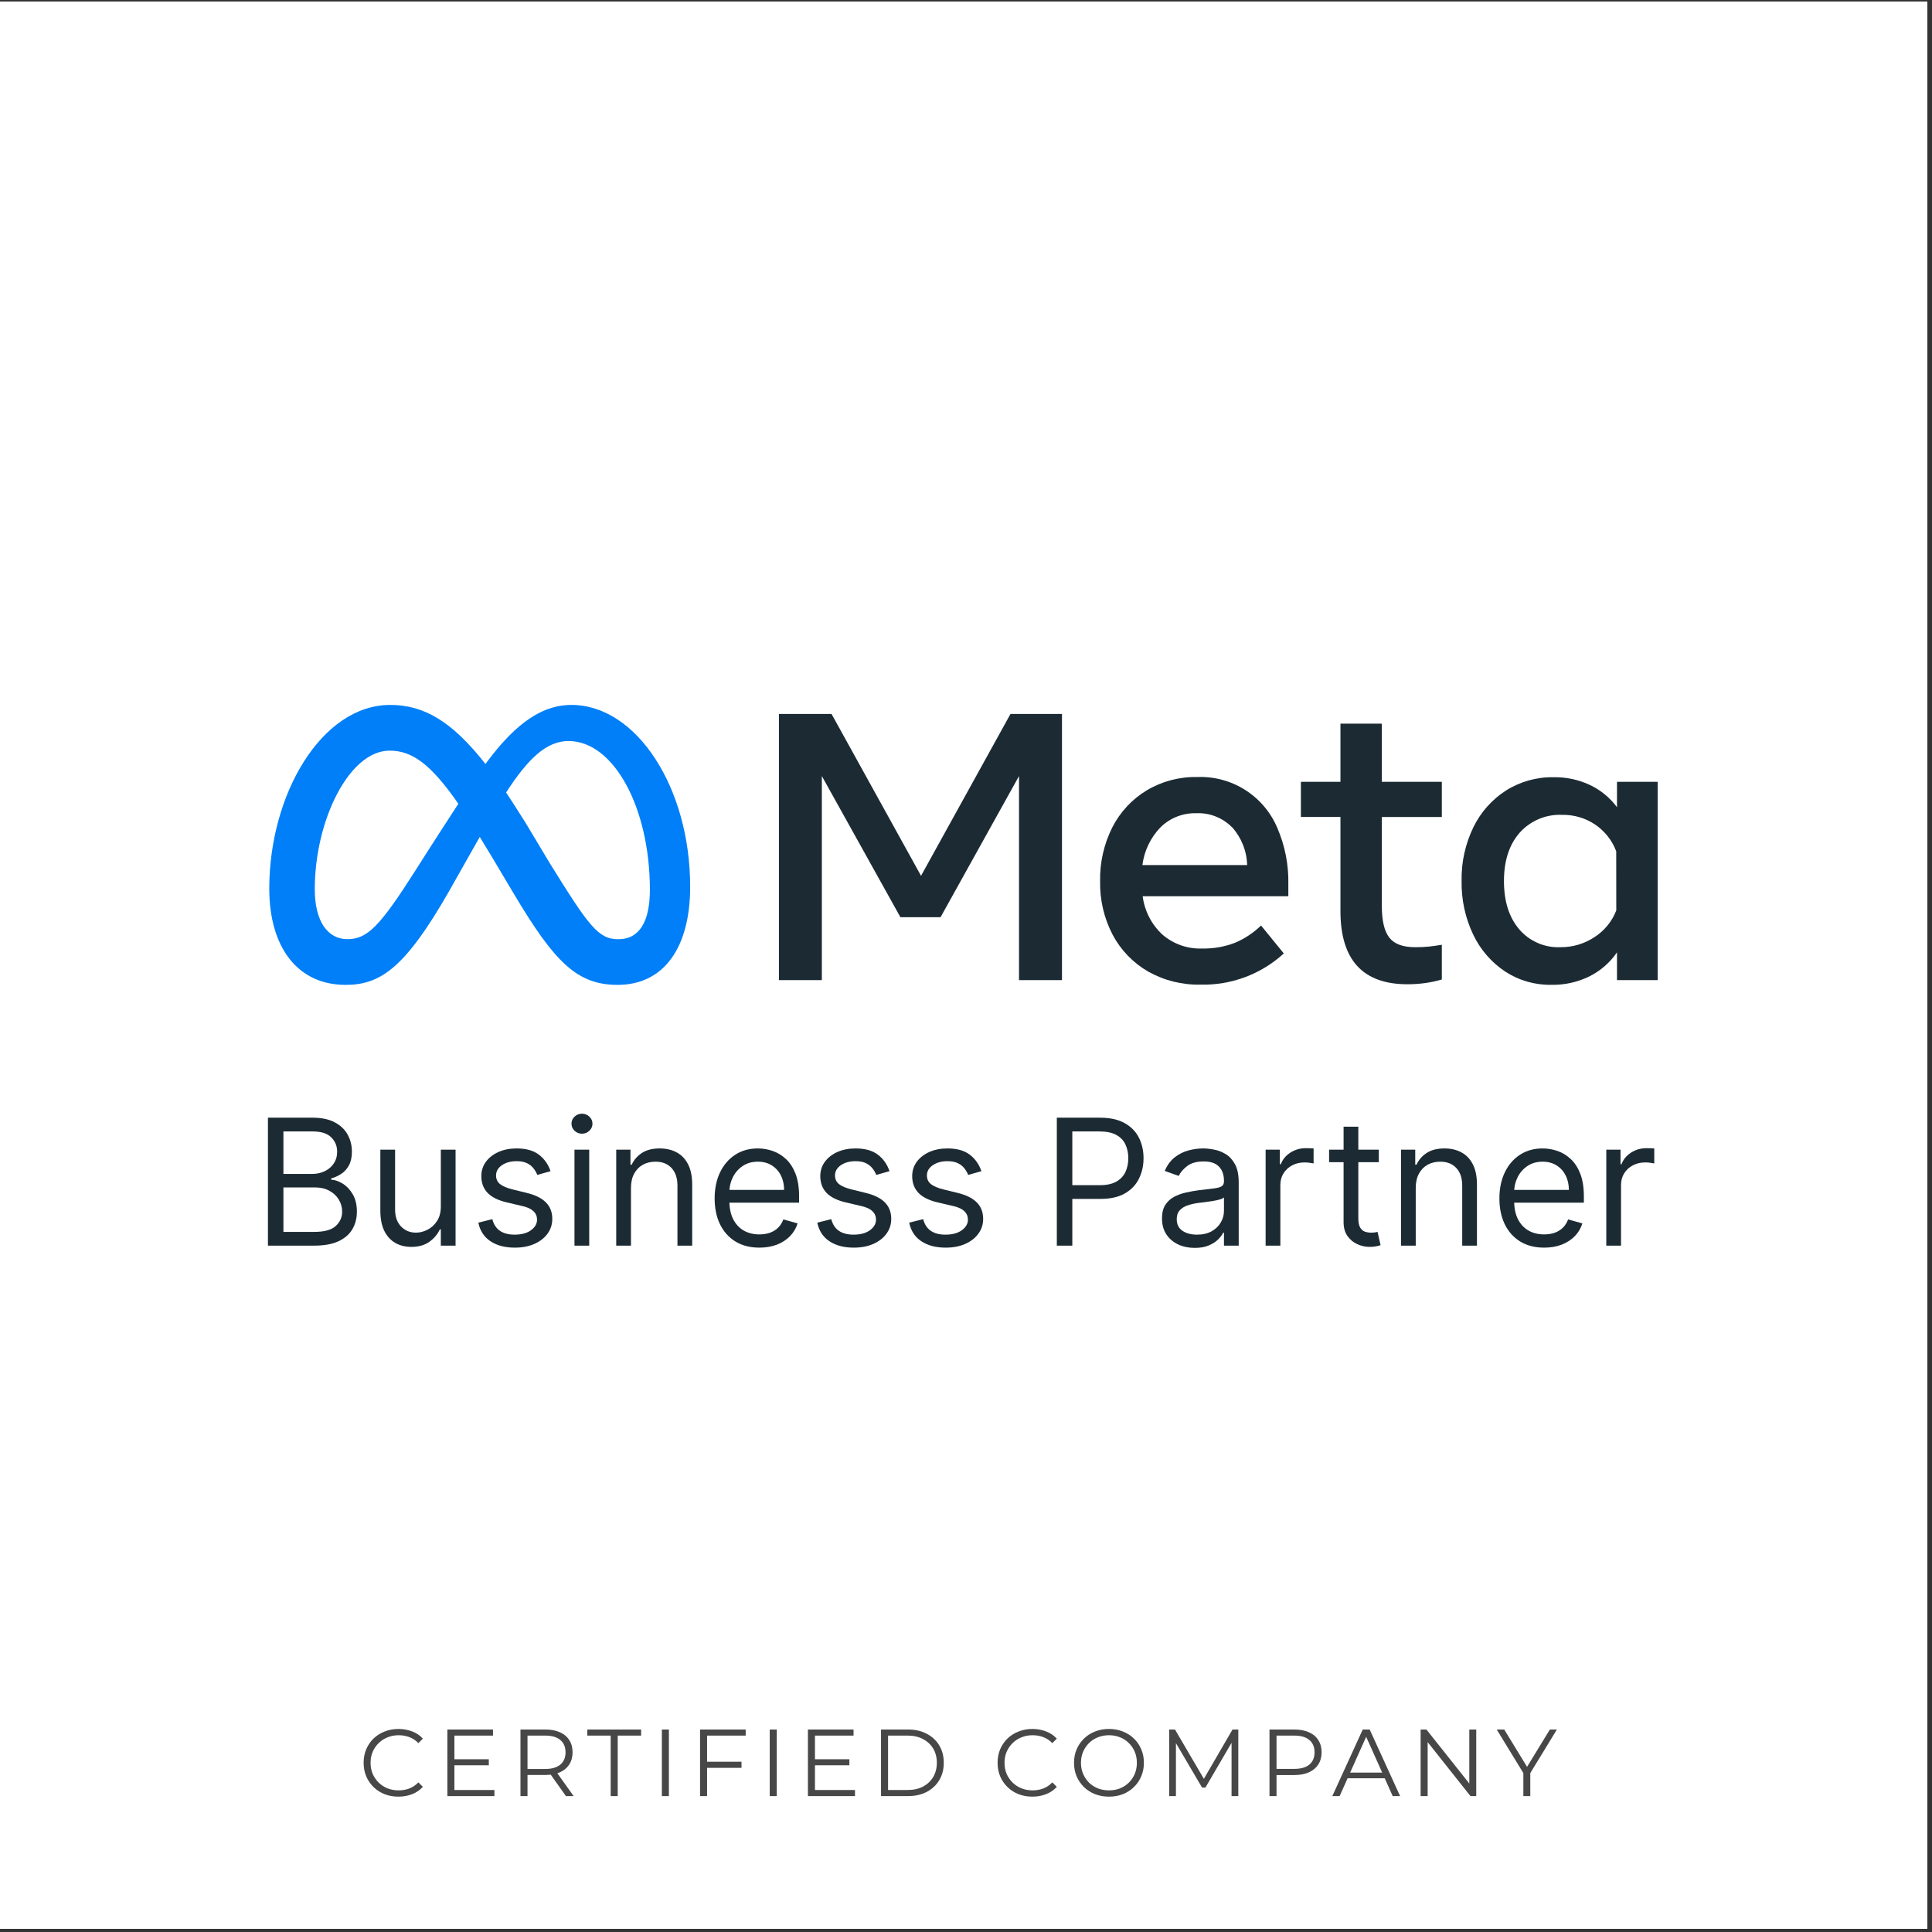 <svg xmlns="http://www.w3.org/2000/svg" width="314" height="314" viewBox="0 0 314 314" fill="none"><rect x="0" y="0" width="314" height="314" fill="#333333" stroke="none"/><rect y="0.246" width="313.246" height="313.246" fill="white"></rect><path d="M64.755 292C63.941 292 63.189 291.867 62.499 291.599C61.809 291.321 61.211 290.934 60.706 290.44C60.202 289.945 59.805 289.363 59.517 288.694C59.239 288.024 59.099 287.293 59.099 286.5C59.099 285.706 59.239 284.975 59.517 284.305C59.805 283.636 60.202 283.054 60.706 282.559C61.221 282.065 61.824 281.684 62.514 281.416C63.204 281.138 63.956 280.999 64.77 280.999C65.553 280.999 66.29 281.133 66.98 281.4C67.67 281.658 68.252 282.049 68.726 282.575L68 283.301C67.557 282.848 67.067 282.523 66.532 282.328C65.996 282.122 65.419 282.019 64.801 282.019C64.152 282.019 63.55 282.132 62.993 282.358C62.437 282.575 61.953 282.889 61.541 283.301C61.129 283.703 60.804 284.177 60.567 284.723C60.341 285.258 60.227 285.851 60.227 286.5C60.227 287.149 60.341 287.746 60.567 288.292C60.804 288.828 61.129 289.301 61.541 289.714C61.953 290.115 62.437 290.429 62.993 290.656C63.55 290.872 64.152 290.981 64.801 290.981C65.419 290.981 65.996 290.878 66.532 290.672C67.067 290.466 67.557 290.136 68 289.683L68.726 290.409C68.252 290.934 67.67 291.331 66.98 291.599C66.29 291.867 65.548 292 64.755 292ZM73.728 285.928H79.446V286.901H73.728V285.928ZM73.852 290.919H80.357V291.908H72.709V281.091H80.126V282.08H73.852V290.919ZM84.59 291.908V281.091H88.639C89.555 281.091 90.344 281.241 91.003 281.539C91.662 281.828 92.167 282.25 92.517 282.807C92.878 283.353 93.058 284.017 93.058 284.8C93.058 285.562 92.878 286.221 92.517 286.778C92.167 287.324 91.662 287.746 91.003 288.045C90.344 288.333 89.555 288.477 88.639 288.477H85.224L85.734 287.952V291.908H84.59ZM91.976 291.908L89.195 287.983H90.431L93.228 291.908H91.976ZM85.734 288.045L85.224 287.504H88.608C89.689 287.504 90.508 287.267 91.065 286.793C91.631 286.319 91.915 285.655 91.915 284.8C91.915 283.935 91.631 283.265 91.065 282.791C90.508 282.317 89.689 282.08 88.608 282.08H85.224L85.734 281.539V288.045ZM99.252 291.908V282.08H95.451V281.091H104.197V282.08H100.396V291.908H99.252ZM107.569 291.908V281.091H108.712V291.908H107.569ZM114.797 286.33H120.514V287.319H114.797V286.33ZM114.92 291.908H113.777V281.091H121.194V282.08H114.92V291.908ZM125.1 291.908V281.091H126.244V291.908H125.1ZM132.328 285.928H138.045V286.901H132.328V285.928ZM132.452 290.919H138.957V291.908H131.308V281.091H138.725V282.08H132.452V290.919ZM143.19 291.908V281.091H147.594C148.747 281.091 149.757 281.323 150.622 281.787C151.498 282.24 152.178 282.874 152.662 283.687C153.146 284.501 153.388 285.439 153.388 286.5C153.388 287.561 153.146 288.498 152.662 289.312C152.178 290.126 151.498 290.764 150.622 291.228C149.757 291.681 148.747 291.908 147.594 291.908H143.19ZM144.333 290.919H147.532C148.49 290.919 149.319 290.733 150.02 290.363C150.73 289.981 151.281 289.461 151.673 288.802C152.064 288.132 152.26 287.365 152.26 286.5C152.26 285.624 152.064 284.857 151.673 284.197C151.281 283.538 150.73 283.023 150.02 282.652C149.319 282.271 148.49 282.08 147.532 282.08H144.333V290.919ZM167.788 292C166.974 292 166.222 291.867 165.532 291.599C164.841 291.321 164.244 290.934 163.739 290.44C163.234 289.945 162.838 289.363 162.549 288.694C162.271 288.024 162.132 287.293 162.132 286.5C162.132 285.706 162.271 284.975 162.549 284.305C162.838 283.636 163.234 283.054 163.739 282.559C164.254 282.065 164.857 281.684 165.547 281.416C166.237 281.138 166.989 280.999 167.803 280.999C168.586 280.999 169.322 281.133 170.013 281.4C170.703 281.658 171.285 282.049 171.759 282.575L171.032 283.301C170.589 282.848 170.1 282.523 169.564 282.328C169.029 282.122 168.452 282.019 167.834 282.019C167.185 282.019 166.582 282.132 166.026 282.358C165.47 282.575 164.986 282.889 164.574 283.301C164.161 283.703 163.837 284.177 163.6 284.723C163.373 285.258 163.26 285.851 163.26 286.5C163.26 287.149 163.373 287.746 163.6 288.292C163.837 288.828 164.161 289.301 164.574 289.714C164.986 290.115 165.47 290.429 166.026 290.656C166.582 290.872 167.185 290.981 167.834 290.981C168.452 290.981 169.029 290.878 169.564 290.672C170.1 290.466 170.589 290.136 171.032 289.683L171.759 290.409C171.285 290.934 170.703 291.331 170.013 291.599C169.322 291.867 168.581 292 167.788 292ZM180.243 292C179.43 292 178.672 291.867 177.972 291.599C177.282 291.321 176.679 290.934 176.164 290.44C175.659 289.935 175.263 289.353 174.974 288.694C174.696 288.024 174.557 287.293 174.557 286.5C174.557 285.706 174.696 284.98 174.974 284.321C175.263 283.651 175.659 283.069 176.164 282.575C176.679 282.07 177.282 281.684 177.972 281.416C178.662 281.138 179.419 280.999 180.243 280.999C181.057 280.999 181.809 281.138 182.499 281.416C183.189 281.684 183.787 282.065 184.292 282.559C184.807 283.054 185.203 283.636 185.482 284.305C185.77 284.975 185.914 285.706 185.914 286.5C185.914 287.293 185.77 288.024 185.482 288.694C185.203 289.363 184.807 289.945 184.292 290.44C183.787 290.934 183.189 291.321 182.499 291.599C181.809 291.867 181.057 292 180.243 292ZM180.243 290.981C180.892 290.981 181.49 290.872 182.036 290.656C182.592 290.429 183.071 290.115 183.473 289.714C183.885 289.301 184.204 288.828 184.431 288.292C184.657 287.746 184.771 287.149 184.771 286.5C184.771 285.851 184.657 285.258 184.431 284.723C184.204 284.177 183.885 283.703 183.473 283.301C183.071 282.889 182.592 282.575 182.036 282.358C181.49 282.132 180.892 282.019 180.243 282.019C179.594 282.019 178.992 282.132 178.435 282.358C177.879 282.575 177.395 282.889 176.983 283.301C176.581 283.703 176.262 284.177 176.025 284.723C175.798 285.258 175.685 285.851 175.685 286.5C175.685 287.138 175.798 287.731 176.025 288.277C176.262 288.822 176.581 289.301 176.983 289.714C177.395 290.115 177.879 290.429 178.435 290.656C178.992 290.872 179.594 290.981 180.243 290.981ZM190.022 291.908V281.091H190.965L195.909 289.528H195.415L200.313 281.091H201.256V291.908H200.159V282.807H200.421L195.909 290.532H195.369L190.826 282.807H191.119V291.908H190.022ZM206.325 291.908V281.091H210.374C211.29 281.091 212.079 281.241 212.738 281.539C213.397 281.828 213.902 282.25 214.252 282.807C214.613 283.353 214.793 284.017 214.793 284.8C214.793 285.562 214.613 286.221 214.252 286.778C213.902 287.324 213.397 287.746 212.738 288.045C212.079 288.343 211.29 288.493 210.374 288.493H206.959L207.469 287.952V291.908H206.325ZM207.469 288.045L206.959 287.488H210.343C211.424 287.488 212.243 287.257 212.8 286.793C213.366 286.319 213.649 285.655 213.649 284.8C213.649 283.935 213.366 283.265 212.8 282.791C212.243 282.317 211.424 282.08 210.343 282.08H206.959L207.469 281.539V288.045ZM216.537 291.908L221.481 281.091H222.609L227.554 291.908H226.349L221.806 281.756H222.269L217.726 291.908H216.537ZM218.484 289.018L218.824 288.091H225.112L225.452 289.018H218.484ZM230.888 291.908V281.091H231.831L239.294 290.486H238.8V281.091H239.928V291.908H238.985L231.537 282.513H232.032V291.908H230.888ZM247.584 291.908V287.89L247.846 288.601L243.257 281.091H244.478L248.511 287.689H247.862L251.895 281.091H253.038L248.449 288.601L248.712 287.89V291.908H247.584Z" fill="#474747"></path><path d="M92.873 114.569C87.262 114.569 82.874 118.791 78.9 124.163C73.446 117.213 68.885 114.569 63.422 114.569C52.291 114.569 43.764 129.055 43.764 144.416C43.764 154.01 48.4 160.067 56.159 160.067C61.761 160.067 65.786 157.423 72.942 144.92L77.974 136.021C78.693 137.186 79.445 138.434 80.247 139.772L83.602 145.416C90.138 156.357 93.782 160.067 100.376 160.067C107.954 160.067 112.168 153.928 112.168 144.135C112.185 128.055 103.467 114.569 92.873 114.569ZM67.496 141.508C61.712 150.597 59.687 152.638 56.465 152.638C53.242 152.638 51.159 149.722 51.159 144.516C51.159 133.385 56.712 121.998 63.331 121.998C66.91 121.998 69.942 124.072 74.495 130.633C70.141 137.318 67.496 141.508 67.496 141.508ZM89.394 140.359L85.387 133.674C84.285 131.917 83.241 130.291 82.255 128.798C85.866 123.221 88.865 120.436 92.402 120.436C99.765 120.436 105.624 131.294 105.624 144.615C105.624 149.697 103.971 152.647 100.509 152.647C97.245 152.68 95.666 150.457 89.394 140.359Z" fill="#007FF8"></path><path d="M126.596 116.04H135.149L149.692 142.342L164.228 116.04H172.599V159.29H165.616V126.129L152.866 149.068H146.338L133.571 126.129V159.29H126.596V116.04Z" fill="#1C2B33"></path><path d="M195.092 160.026C192.111 160.091 189.168 159.352 186.572 157.885C184.147 156.477 182.164 154.419 180.846 151.944C179.441 149.259 178.736 146.264 178.796 143.234C178.733 140.181 179.42 137.16 180.796 134.434C182.065 131.961 183.996 129.89 186.374 128.451C188.851 126.978 191.69 126.228 194.571 126.286C197.325 126.176 200.046 126.908 202.373 128.384C204.7 129.861 206.521 132.011 207.594 134.549C208.849 137.453 209.46 140.593 209.387 143.755V145.664H185.713C186.019 148.048 187.151 150.249 188.911 151.886C190.692 153.43 192.992 154.242 195.348 154.159C197.182 154.201 199.007 153.884 200.719 153.225C202.293 152.562 203.729 151.609 204.95 150.415L208.652 154.96C204.959 158.341 200.097 160.157 195.092 160.026ZM200.19 134.409C199.435 133.654 198.53 133.065 197.534 132.679C196.538 132.293 195.473 132.12 194.406 132.17C193.338 132.142 192.275 132.33 191.282 132.722C190.288 133.113 189.383 133.701 188.621 134.45C186.997 136.125 185.961 138.283 185.671 140.598H202.694C202.632 138.298 201.747 136.096 200.199 134.392L200.19 134.409Z" fill="#1C2B33"></path><path d="M217.858 132.773H211.429V127.063H217.858V117.61H224.584V127.063H234.335V132.782H224.584V147.251C224.584 149.653 224.994 151.372 225.815 152.407C226.636 153.443 228.046 153.955 230.046 153.944C230.8 153.952 231.553 153.916 232.302 153.837C232.922 153.771 233.599 153.672 234.335 153.548V159.192C233.492 159.438 232.634 159.626 231.765 159.754C230.766 159.898 229.758 159.97 228.749 159.968C221.483 159.968 217.852 155.996 217.858 148.053V132.773Z" fill="#1C2B33"></path><path d="M269.413 159.29H262.802V154.787C261.662 156.444 260.122 157.786 258.323 158.687C256.404 159.628 254.288 160.098 252.151 160.059C249.475 160.109 246.845 159.352 244.606 157.885C242.372 156.392 240.585 154.322 239.433 151.894C238.137 149.174 237.492 146.189 237.549 143.176C237.487 140.154 238.144 137.16 239.466 134.442C240.65 132.009 242.48 129.948 244.755 128.484C247.077 127.019 249.777 126.266 252.523 126.319C254.57 126.286 256.597 126.725 258.447 127.6C260.172 128.423 261.667 129.658 262.802 131.194V127.063H269.413V159.29ZM262.678 138.359C262.015 136.596 260.823 135.081 259.266 134.021C257.675 132.951 255.794 132.397 253.878 132.434C252.588 132.377 251.302 132.607 250.111 133.108C248.921 133.608 247.857 134.365 246.994 135.326C245.292 137.26 244.438 139.874 244.433 143.168C244.427 146.463 245.253 149.085 246.912 151.035C247.734 151.997 248.765 152.759 249.927 153.263C251.088 153.767 252.349 154 253.613 153.944C255.588 153.962 257.523 153.386 259.166 152.291C260.768 151.259 262 149.746 262.687 147.969L262.678 138.359Z" fill="#1C2B33"></path><path d="M43.546 202.449V181.655H50.816C52.265 181.655 53.459 181.906 54.4 182.407C55.341 182.901 56.042 183.568 56.502 184.407C56.962 185.239 57.192 186.163 57.192 187.179C57.192 188.072 57.033 188.81 56.715 189.392C56.404 189.974 55.991 190.435 55.476 190.773C54.969 191.111 54.417 191.362 53.821 191.524V191.727C54.458 191.768 55.097 191.991 55.74 192.397C56.383 192.804 56.922 193.386 57.355 194.144C57.788 194.902 58.005 195.829 58.005 196.926C58.005 197.968 57.768 198.906 57.294 199.738C56.82 200.571 56.072 201.231 55.05 201.718C54.028 202.205 52.698 202.449 51.06 202.449H43.546ZM46.064 200.215H51.06C52.705 200.215 53.872 199.897 54.563 199.261C55.26 198.618 55.608 197.84 55.608 196.926C55.608 196.222 55.429 195.572 55.07 194.976C54.712 194.374 54.2 193.893 53.537 193.535C52.874 193.169 52.089 192.986 51.182 192.986H46.064V200.215ZM46.064 190.793H50.735C51.493 190.793 52.177 190.644 52.786 190.347C53.402 190.049 53.889 189.629 54.248 189.088C54.613 188.546 54.796 187.91 54.796 187.179C54.796 186.265 54.478 185.49 53.842 184.854C53.206 184.211 52.197 183.889 50.816 183.889H46.064V190.793Z" fill="#1C2B33"></path><path d="M71.645 196.073V186.854H74.042V202.449H71.645V199.809H71.483C71.118 200.601 70.549 201.275 69.777 201.83C69.006 202.378 68.031 202.652 66.853 202.652C65.878 202.652 65.012 202.439 64.254 202.013C63.496 201.579 62.9 200.93 62.467 200.063C62.034 199.19 61.817 198.09 61.817 196.763V186.854H64.213V196.601C64.213 197.738 64.531 198.645 65.168 199.322C65.811 199.999 66.63 200.337 67.625 200.337C68.22 200.337 68.826 200.185 69.442 199.88C70.065 199.576 70.586 199.109 71.006 198.479C71.432 197.85 71.645 197.048 71.645 196.073Z" fill="#1C2B33"></path><path d="M89.477 190.347L87.325 190.956C87.189 190.597 86.99 190.248 86.725 189.91C86.468 189.565 86.116 189.28 85.67 189.057C85.223 188.834 84.651 188.722 83.954 188.722C82.999 188.722 82.204 188.942 81.568 189.382C80.938 189.815 80.623 190.367 80.623 191.037C80.623 191.633 80.84 192.103 81.273 192.448C81.706 192.793 82.383 193.081 83.304 193.311L85.619 193.88C87.013 194.218 88.052 194.736 88.736 195.433C89.419 196.124 89.761 197.014 89.761 198.104C89.761 198.997 89.504 199.796 88.99 200.5C88.482 201.204 87.771 201.759 86.858 202.165C85.944 202.571 84.881 202.774 83.669 202.774C82.079 202.774 80.762 202.429 79.72 201.738C78.677 201.048 78.017 200.039 77.74 198.713L80.014 198.144C80.231 198.984 80.64 199.613 81.243 200.033C81.852 200.452 82.647 200.662 83.629 200.662C84.746 200.662 85.632 200.425 86.289 199.951C86.952 199.471 87.284 198.896 87.284 198.225C87.284 197.684 87.094 197.23 86.715 196.865C86.336 196.493 85.754 196.215 84.969 196.032L82.37 195.423C80.942 195.085 79.892 194.56 79.222 193.849C78.559 193.132 78.227 192.235 78.227 191.159C78.227 190.279 78.474 189.5 78.968 188.824C79.469 188.147 80.15 187.615 81.009 187.229C81.876 186.844 82.857 186.651 83.954 186.651C85.497 186.651 86.709 186.989 87.588 187.666C88.475 188.343 89.105 189.236 89.477 190.347Z" fill="#1C2B33"></path><path d="M93.368 202.449V186.854H95.764V202.449H93.368ZM94.587 184.255C94.12 184.255 93.717 184.096 93.378 183.777C93.047 183.459 92.881 183.077 92.881 182.63C92.881 182.183 93.047 181.801 93.378 181.483C93.717 181.165 94.12 181.006 94.587 181.006C95.054 181.006 95.453 181.165 95.785 181.483C96.123 181.801 96.292 182.183 96.292 182.63C96.292 183.077 96.123 183.459 95.785 183.777C95.453 184.096 95.054 184.255 94.587 184.255Z" fill="#1C2B33"></path><path d="M102.549 193.068V202.449H100.153V186.854H102.468V189.291H102.671C103.037 188.499 103.592 187.862 104.336 187.382C105.081 186.894 106.042 186.651 107.22 186.651C108.276 186.651 109.2 186.867 109.992 187.301C110.784 187.727 111.4 188.377 111.84 189.25C112.279 190.116 112.499 191.213 112.499 192.54V202.449H110.103V192.702C110.103 191.477 109.785 190.523 109.149 189.839C108.513 189.148 107.639 188.803 106.529 188.803C105.764 188.803 105.081 188.969 104.478 189.301C103.883 189.632 103.412 190.116 103.067 190.753C102.722 191.389 102.549 192.161 102.549 193.068Z" fill="#1C2B33"></path><path d="M123.417 202.774C121.914 202.774 120.618 202.442 119.528 201.779C118.445 201.109 117.609 200.175 117.02 198.977C116.438 197.772 116.147 196.371 116.147 194.773C116.147 193.176 116.438 191.768 117.02 190.55C117.609 189.324 118.428 188.37 119.477 187.686C120.533 186.996 121.765 186.651 123.173 186.651C123.985 186.651 124.787 186.786 125.579 187.057C126.371 187.328 127.092 187.768 127.742 188.377C128.392 188.979 128.91 189.778 129.295 190.773C129.681 191.768 129.874 192.993 129.874 194.448V195.464H117.853V193.392H127.437C127.437 192.513 127.261 191.727 126.909 191.037C126.564 190.347 126.07 189.802 125.427 189.402C124.791 189.003 124.039 188.803 123.173 188.803C122.219 188.803 121.393 189.04 120.696 189.514C120.005 189.981 119.474 190.59 119.102 191.342C118.729 192.093 118.543 192.898 118.543 193.758V195.139C118.543 196.317 118.746 197.315 119.152 198.134C119.565 198.946 120.137 199.566 120.868 199.992C121.599 200.412 122.449 200.622 123.417 200.622C124.046 200.622 124.615 200.534 125.122 200.358C125.637 200.175 126.08 199.904 126.453 199.545C126.825 199.18 127.113 198.726 127.316 198.185L129.63 198.835C129.387 199.62 128.977 200.31 128.402 200.906C127.827 201.495 127.116 201.955 126.27 202.287C125.424 202.612 124.473 202.774 123.417 202.774Z" fill="#1C2B33"></path><path d="M144.566 190.347L142.413 190.956C142.278 190.597 142.078 190.248 141.814 189.91C141.557 189.565 141.205 189.28 140.758 189.057C140.312 188.834 139.74 188.722 139.043 188.722C138.088 188.722 137.293 188.942 136.657 189.382C136.027 189.815 135.712 190.367 135.712 191.037C135.712 191.633 135.929 192.103 136.362 192.448C136.795 192.793 137.472 193.081 138.393 193.311L140.708 193.88C142.102 194.218 143.141 194.736 143.825 195.433C144.508 196.124 144.85 197.014 144.85 198.104C144.85 198.997 144.593 199.796 144.079 200.5C143.571 201.204 142.86 201.759 141.946 202.165C141.033 202.571 139.97 202.774 138.758 202.774C137.168 202.774 135.851 202.429 134.809 201.738C133.766 201.048 133.106 200.039 132.829 198.713L135.103 198.144C135.32 198.984 135.729 199.613 136.332 200.033C136.941 200.452 137.736 200.662 138.718 200.662C139.834 200.662 140.721 200.425 141.378 199.951C142.041 199.471 142.373 198.896 142.373 198.225C142.373 197.684 142.183 197.23 141.804 196.865C141.425 196.493 140.843 196.215 140.058 196.032L137.459 195.423C136.03 195.085 134.981 194.56 134.311 193.849C133.648 193.132 133.316 192.235 133.316 191.159C133.316 190.279 133.563 189.5 134.057 188.824C134.558 188.147 135.238 187.615 136.098 187.229C136.965 186.844 137.946 186.651 139.043 186.651C140.586 186.651 141.797 186.989 142.677 187.666C143.564 188.343 144.194 189.236 144.566 190.347Z" fill="#1C2B33"></path><path d="M159.504 190.347L157.351 190.956C157.216 190.597 157.016 190.248 156.752 189.91C156.495 189.565 156.143 189.28 155.696 189.057C155.25 188.834 154.678 188.722 153.98 188.722C153.026 188.722 152.231 188.942 151.594 189.382C150.965 189.815 150.65 190.367 150.65 191.037C150.65 191.633 150.867 192.103 151.3 192.448C151.733 192.793 152.41 193.081 153.331 193.311L155.646 193.88C157.04 194.218 158.079 194.736 158.763 195.433C159.446 196.124 159.788 197.014 159.788 198.104C159.788 198.997 159.531 199.796 159.016 200.5C158.509 201.204 157.798 201.759 156.884 202.165C155.97 202.571 154.908 202.774 153.696 202.774C152.106 202.774 150.789 202.429 149.747 201.738C148.704 201.048 148.044 200.039 147.767 198.713L150.041 198.144C150.258 198.984 150.667 199.613 151.27 200.033C151.879 200.452 152.674 200.662 153.656 200.662C154.772 200.662 155.659 200.425 156.316 199.951C156.979 199.471 157.311 198.896 157.311 198.225C157.311 197.684 157.121 197.23 156.742 196.865C156.363 196.493 155.781 196.215 154.996 196.032L152.397 195.423C150.968 195.085 149.919 194.56 149.249 193.849C148.586 193.132 148.254 192.235 148.254 191.159C148.254 190.279 148.501 189.5 148.995 188.824C149.496 188.147 150.176 187.615 151.036 187.229C151.902 186.844 152.884 186.651 153.98 186.651C155.524 186.651 156.735 186.989 157.615 187.666C158.502 188.343 159.132 189.236 159.504 190.347Z" fill="#1C2B33"></path><path d="M171.761 202.449V181.655H178.787C180.419 181.655 181.752 181.95 182.788 182.539C183.83 183.121 184.602 183.909 185.103 184.904C185.604 185.899 185.854 187.009 185.854 188.235C185.854 189.46 185.604 190.573 185.103 191.575C184.609 192.577 183.844 193.376 182.808 193.971C181.772 194.56 180.446 194.855 178.828 194.855H173.792V192.621H178.747C179.864 192.621 180.76 192.428 181.437 192.042C182.114 191.656 182.605 191.135 182.91 190.479C183.221 189.815 183.377 189.067 183.377 188.235C183.377 187.402 183.221 186.658 182.91 186.001C182.605 185.344 182.111 184.83 181.427 184.458C180.744 184.079 179.836 183.889 178.706 183.889H174.279V202.449H171.761Z" fill="#1C2B33"></path><path d="M194.175 202.815C193.186 202.815 192.289 202.629 191.484 202.256C190.678 201.877 190.039 201.332 189.565 200.622C189.091 199.904 188.854 199.038 188.854 198.022C188.854 197.129 189.03 196.405 189.382 195.85C189.734 195.288 190.205 194.848 190.794 194.53C191.382 194.212 192.032 193.975 192.743 193.819C193.46 193.656 194.181 193.528 194.906 193.433C195.853 193.311 196.621 193.22 197.21 193.159C197.806 193.091 198.239 192.98 198.51 192.824C198.787 192.668 198.926 192.397 198.926 192.012V191.93C198.926 190.929 198.652 190.15 198.104 189.595C197.562 189.04 196.74 188.763 195.637 188.763C194.493 188.763 193.596 189.013 192.946 189.514C192.296 190.015 191.839 190.55 191.575 191.118L189.301 190.306C189.707 189.358 190.249 188.62 190.926 188.093C191.609 187.558 192.354 187.185 193.159 186.976C193.971 186.759 194.77 186.651 195.555 186.651C196.056 186.651 196.632 186.712 197.281 186.834C197.938 186.949 198.571 187.189 199.18 187.554C199.796 187.92 200.307 188.472 200.713 189.209C201.119 189.947 201.322 190.935 201.322 192.174V202.449H198.926V200.337H198.804C198.642 200.676 198.371 201.038 197.992 201.424C197.613 201.81 197.109 202.138 196.479 202.409C195.85 202.679 195.082 202.815 194.175 202.815ZM194.54 200.662C195.488 200.662 196.286 200.476 196.936 200.104C197.593 199.731 198.087 199.251 198.419 198.662C198.757 198.073 198.926 197.454 198.926 196.804V194.611C198.825 194.733 198.601 194.844 198.256 194.946C197.918 195.041 197.525 195.125 197.078 195.2C196.638 195.267 196.209 195.328 195.789 195.383C195.376 195.43 195.041 195.471 194.784 195.504C194.161 195.586 193.579 195.718 193.037 195.9C192.503 196.076 192.069 196.344 191.738 196.702C191.413 197.054 191.25 197.535 191.25 198.144C191.25 198.977 191.558 199.606 192.174 200.033C192.797 200.452 193.586 200.662 194.54 200.662Z" fill="#1C2B33"></path><path d="M205.696 202.449V186.854H208.011V189.209H208.173C208.458 188.438 208.972 187.812 209.717 187.331C210.461 186.85 211.301 186.61 212.235 186.61C212.411 186.61 212.631 186.614 212.895 186.62C213.159 186.627 213.358 186.637 213.494 186.651V189.088C213.412 189.067 213.226 189.037 212.935 188.996C212.651 188.949 212.35 188.925 212.032 188.925C211.273 188.925 210.597 189.084 210.001 189.402C209.412 189.714 208.945 190.147 208.6 190.702C208.261 191.25 208.092 191.876 208.092 192.58V202.449H205.696Z" fill="#1C2B33"></path><path d="M224.094 186.854V188.884H216.012V186.854H224.094ZM218.367 183.117H220.763V197.982C220.763 198.659 220.861 199.166 221.058 199.505C221.261 199.836 221.518 200.06 221.829 200.175C222.148 200.283 222.483 200.337 222.835 200.337C223.099 200.337 223.315 200.324 223.484 200.297C223.654 200.263 223.789 200.236 223.89 200.215L224.378 202.368C224.215 202.429 223.989 202.49 223.698 202.551C223.407 202.618 223.038 202.652 222.591 202.652C221.914 202.652 221.251 202.507 220.601 202.216C219.958 201.925 219.423 201.481 218.997 200.886C218.577 200.29 218.367 199.539 218.367 198.632V183.117Z" fill="#1C2B33"></path><path d="M230.094 193.068V202.449H227.698V186.854H230.013V189.291H230.216C230.581 188.499 231.137 187.862 231.881 187.382C232.626 186.894 233.587 186.651 234.765 186.651C235.821 186.651 236.744 186.867 237.536 187.301C238.328 187.727 238.944 188.377 239.384 189.25C239.824 190.116 240.044 191.213 240.044 192.54V202.449H237.648V192.702C237.648 191.477 237.33 190.523 236.694 189.839C236.057 189.148 235.184 188.803 234.074 188.803C233.309 188.803 232.626 188.969 232.023 189.301C231.428 189.632 230.957 190.116 230.612 190.753C230.267 191.389 230.094 192.161 230.094 193.068Z" fill="#1C2B33"></path><path d="M250.962 202.774C249.459 202.774 248.163 202.442 247.073 201.779C245.99 201.109 245.154 200.175 244.565 198.977C243.983 197.772 243.692 196.371 243.692 194.773C243.692 193.176 243.983 191.768 244.565 190.55C245.154 189.324 245.973 188.37 247.022 187.686C248.078 186.996 249.31 186.651 250.718 186.651C251.53 186.651 252.332 186.786 253.124 187.057C253.916 187.328 254.637 187.768 255.287 188.377C255.937 188.979 256.454 189.778 256.84 190.773C257.226 191.768 257.419 192.993 257.419 194.448V195.464H245.398V193.392H254.982C254.982 192.513 254.806 191.727 254.454 191.037C254.109 190.347 253.615 189.802 252.972 189.402C252.336 189.003 251.584 188.803 250.718 188.803C249.763 188.803 248.938 189.04 248.24 189.514C247.55 189.981 247.019 190.59 246.646 191.342C246.274 192.093 246.088 192.898 246.088 193.758V195.139C246.088 196.317 246.291 197.315 246.697 198.134C247.11 198.946 247.682 199.566 248.413 199.992C249.144 200.412 249.994 200.622 250.962 200.622C251.591 200.622 252.16 200.534 252.667 200.358C253.182 200.175 253.625 199.904 253.997 199.545C254.37 199.18 254.657 198.726 254.86 198.185L257.175 198.835C256.932 199.62 256.522 200.31 255.947 200.906C255.371 201.495 254.661 201.955 253.815 202.287C252.968 202.612 252.017 202.774 250.962 202.774Z" fill="#1C2B33"></path><path d="M261.064 202.449V186.854H263.379V189.209H263.541C263.826 188.438 264.34 187.812 265.085 187.331C265.829 186.85 266.669 186.61 267.603 186.61C267.779 186.61 267.999 186.614 268.263 186.62C268.527 186.627 268.726 186.637 268.862 186.651V189.088C268.78 189.067 268.594 189.037 268.303 188.996C268.019 188.949 267.718 188.925 267.4 188.925C266.641 188.925 265.965 189.084 265.369 189.402C264.78 189.714 264.313 190.147 263.968 190.702C263.629 191.25 263.46 191.876 263.46 192.58V202.449H261.064Z" fill="#1C2B33"></path></svg>
